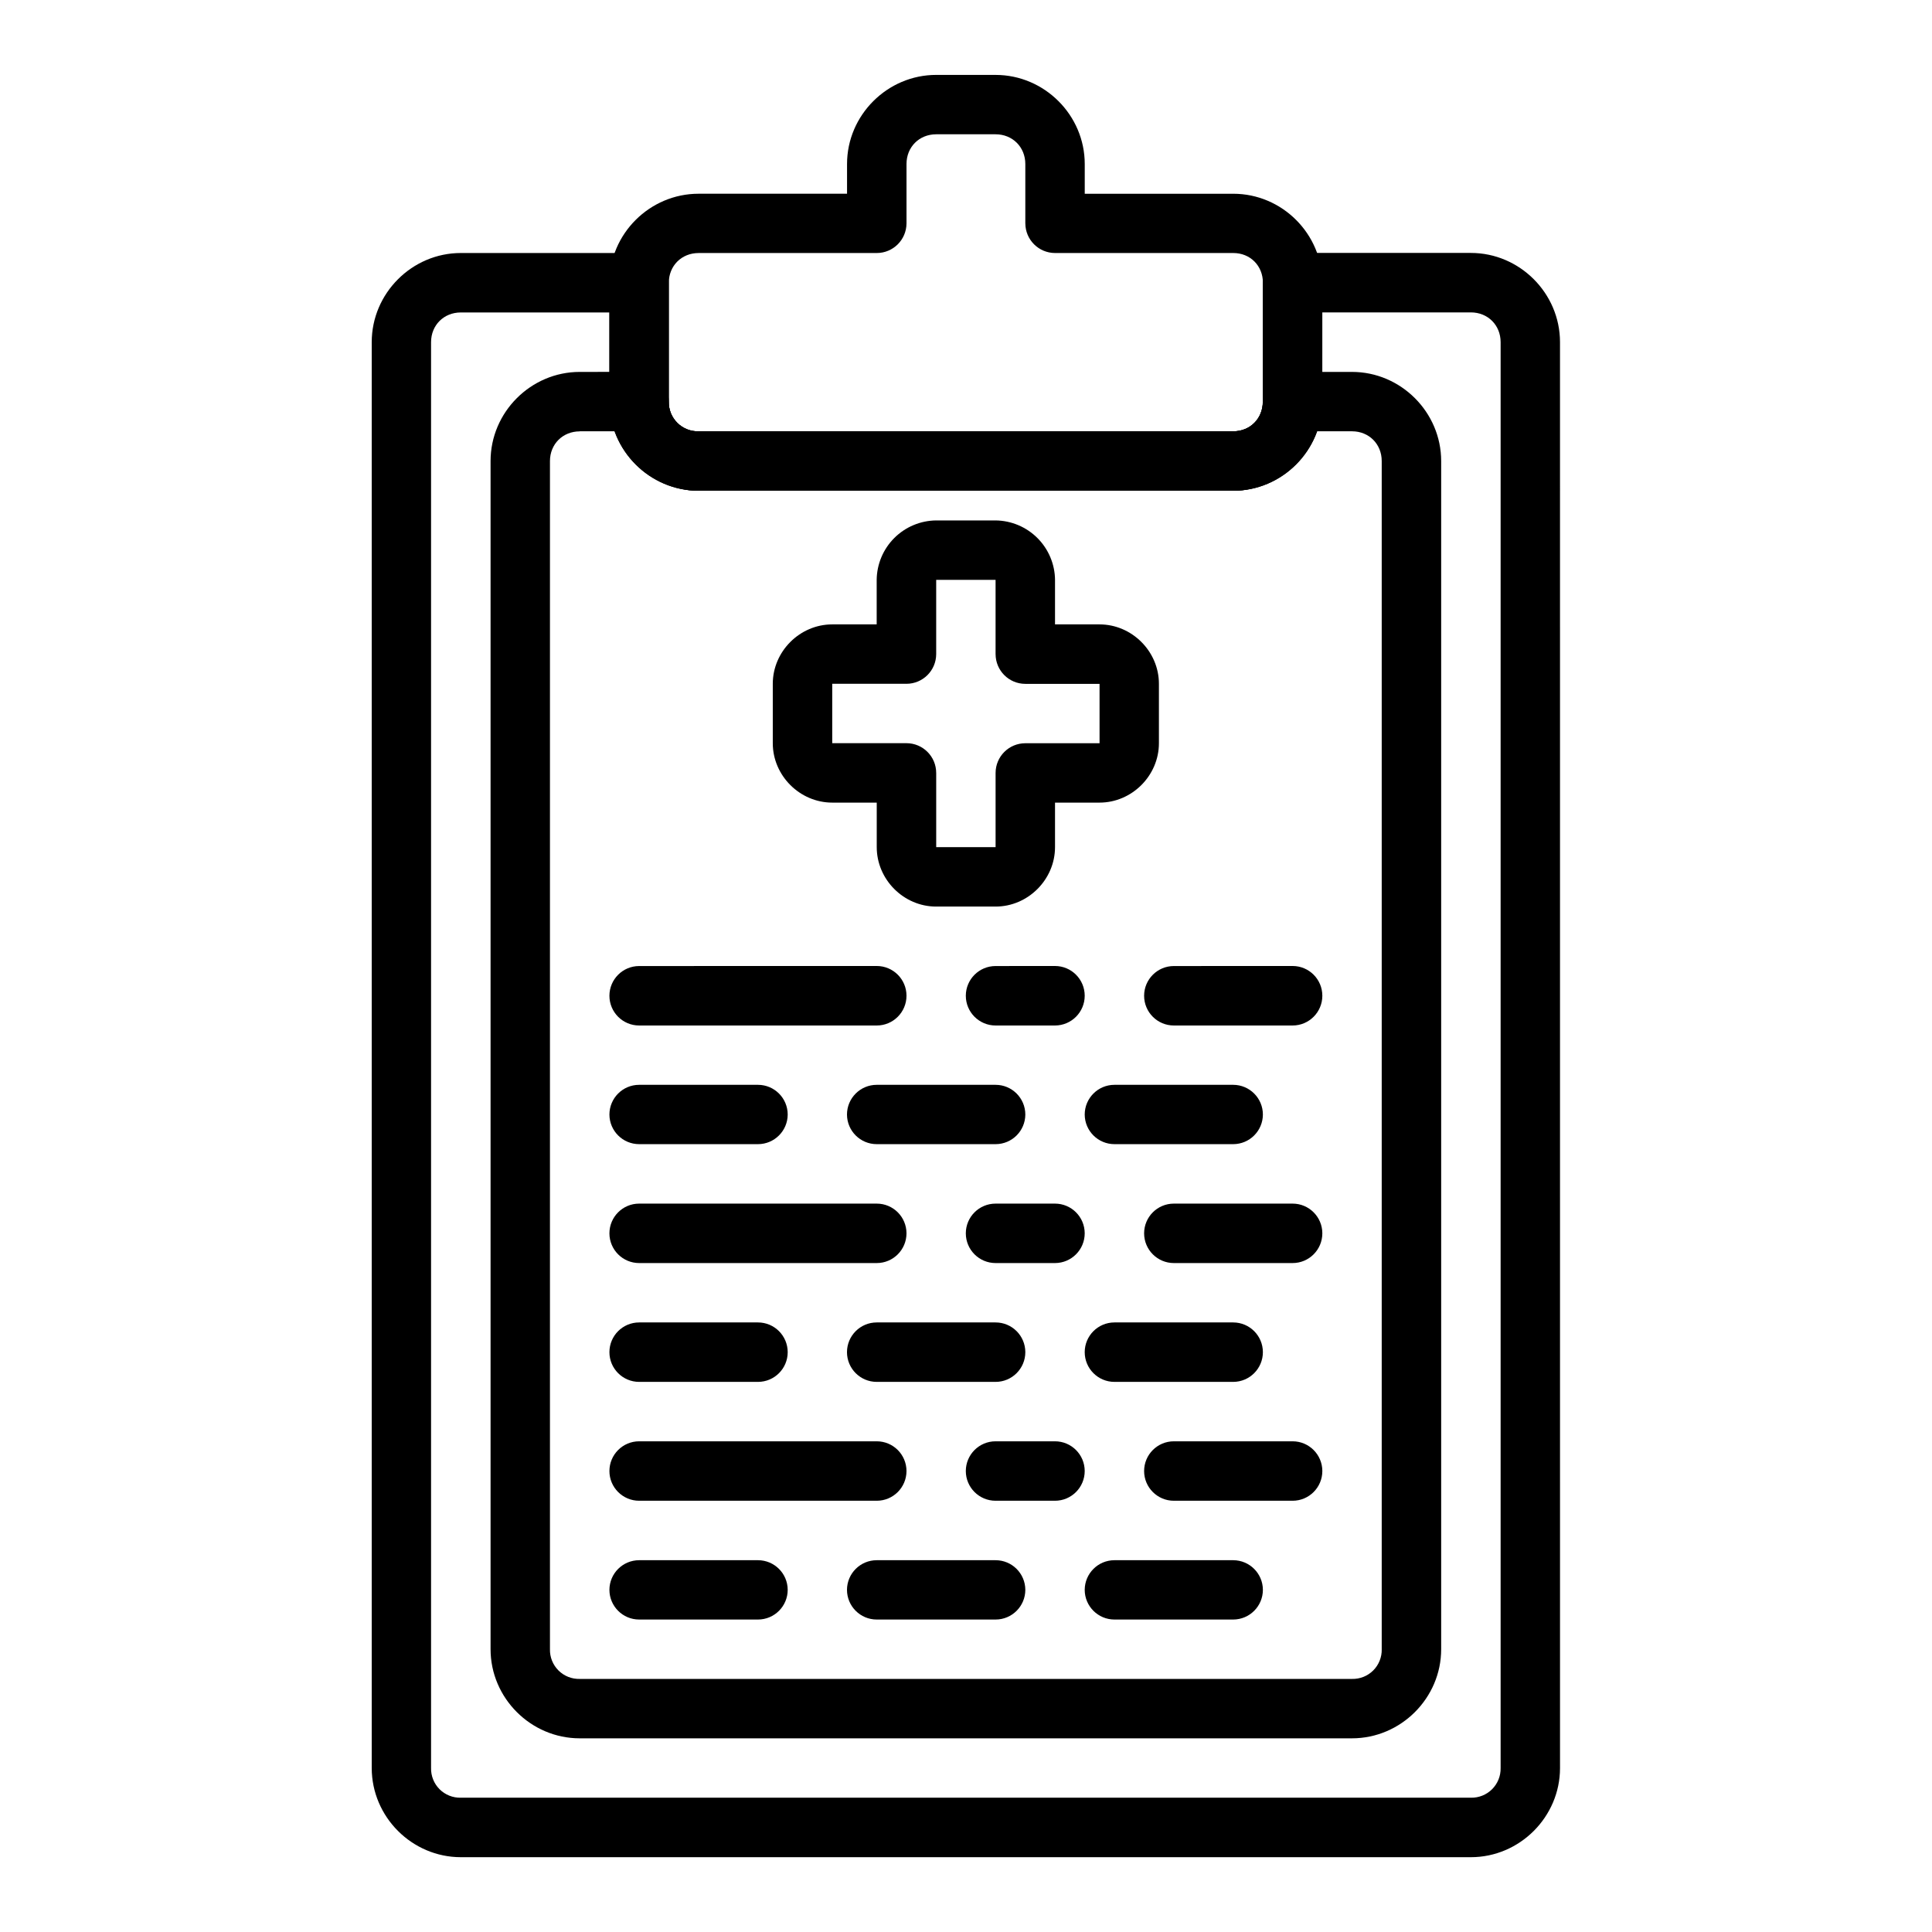 <?xml version="1.0" encoding="UTF-8"?>
<!-- Uploaded to: ICON Repo, www.svgrepo.com, Generator: ICON Repo Mixer Tools -->
<svg fill="#000000" width="800px" height="800px" version="1.1" viewBox="144 144 512 512" xmlns="http://www.w3.org/2000/svg">
 <g fill-rule="evenodd">
  <path d="m392.1 163.85c-12.941 0-23.625 10.668-23.625 23.609v7.883h-39.348c-12.941 0-23.625 10.637-23.625 23.594v31.492c0 12.941 10.68 23.625 23.625 23.625h141.7c12.941 0 23.594-10.68 23.594-23.625l0.004-31.488c0-12.941-10.637-23.594-23.594-23.594h-39.363v-7.883c0-12.941-10.68-23.609-23.625-23.609zm0 15.738h15.738c4.492 0 7.883 3.379 7.883 7.883v15.738l0.004 0.004c0.023 4.332 3.539 7.832 7.871 7.84h47.234c4.508 0 7.856 3.379 7.856 7.883v31.492c0 4.492-3.348 7.883-7.856 7.883h-141.7l-0.004 0.004c-2.106 0.055-4.141-0.758-5.633-2.25-1.492-1.488-2.305-3.527-2.25-5.633v-31.492c0-4.508 3.391-7.883 7.883-7.883h47.219v-0.004c4.34 0 7.859-3.504 7.887-7.84v-15.754c0-4.492 3.363-7.871 7.871-7.871z"/>
  <path d="m266.12 211.05c-12.941 0-23.609 10.68-23.609 23.625v377.86c0 12.957 10.668 23.641 23.625 23.641h267.66c12.941 0 23.625-10.68 23.625-23.625l-0.004-377.88c0-12.957-10.68-23.641-23.625-23.641h-47.246c-4.356 0-7.887 3.531-7.887 7.887v31.492c0 4.492-3.332 7.883-7.84 7.883h-141.7v0.004c-2.106 0.051-4.141-0.762-5.633-2.25-1.492-1.492-2.305-3.527-2.25-5.637v-31.477c0-4.352-3.519-7.879-7.871-7.887zm0 15.754h39.379v23.625c0 12.941 10.68 23.625 23.625 23.625h141.7c12.941 0 23.594-10.68 23.594-23.625v-23.641h39.379c4.492 0 7.883 3.379 7.883 7.883v377.87c0.043 2.106-0.773 4.133-2.262 5.621-1.488 1.484-3.519 2.297-5.625 2.25h-267.67c-2.109 0.055-4.144-0.762-5.637-2.25-1.488-1.492-2.301-3.527-2.25-5.637v-377.85c0-4.492 3.379-7.871 7.883-7.871z"/>
  <path d="m297.63 242.56c-12.941 0-23.625 10.668-23.625 23.625v314.88c0 12.941 10.68 23.609 23.625 23.609h204.67c12.941 0 23.625-10.668 23.625-23.609v-314.88c0-12.941-10.68-23.625-23.625-23.625h-15.754c-4.348 0-7.875 3.523-7.887 7.871 0 4.492-3.332 7.883-7.84 7.883h-141.7c-2.106 0.055-4.141-0.758-5.633-2.25-1.492-1.488-2.305-3.527-2.25-5.633 0-4.348-3.519-7.875-7.871-7.883zm0 15.738h11.156c3.496 8.719 10.441 15.754 20.336 15.754h141.7c9.895 0 16.824-7.035 20.32-15.754h11.156c4.492 0 7.871 3.379 7.871 7.883v314.88l0.004 0.004c0.047 2.102-0.766 4.137-2.258 5.625-1.488 1.484-3.523 2.297-5.629 2.242h-204.66c-2.106 0.055-4.144-0.758-5.633-2.25-1.492-1.488-2.305-3.527-2.25-5.633v-314.86c0-4.492 3.391-7.871 7.883-7.871z"/>
  <path d="m392.1 281.92c-4.168 0.039-8.152 1.711-11.102 4.656-2.949 2.945-4.625 6.934-4.668 11.098v11.797h-11.781c-8.582 0-15.754 7.156-15.754 15.738v15.754c0 8.582 7.172 15.738 15.754 15.738h11.797v11.797c0 8.598 7.156 15.754 15.738 15.754h15.77c8.57 0 15.738-7.156 15.738-15.754v-11.797h11.797c8.582 0 15.738-7.156 15.738-15.738v-15.754c0-8.582-7.156-15.738-15.738-15.738h-11.797v-11.797h0.004c-0.043-4.164-1.719-8.145-4.664-11.09-2.945-2.945-6.926-4.621-11.09-4.664zm0 15.754h15.738v19.668h0.004c0 4.356 3.527 7.887 7.883 7.887h19.668v15.738h-19.684c-4.348 0.008-7.867 3.535-7.867 7.883v19.652h-15.738v-19.668l-0.004 0.004c0-4.356-3.527-7.887-7.883-7.887h-19.668v-15.738h19.668c4.348 0 7.875-3.523 7.883-7.871z"/>
  <path d="m313.37 400.01c-4.34 0.012-7.859 3.527-7.867 7.871 0 4.356 3.527 7.887 7.883 7.887h62.957c4.356 0 7.887-3.531 7.887-7.887 0-4.356-3.531-7.883-7.887-7.883zm94.465 0h0.004c-4.352 0-7.879 3.523-7.887 7.871 0 4.356 3.531 7.887 7.887 7.887h15.754c4.348-0.012 7.867-3.539 7.867-7.887 0-4.356-3.527-7.883-7.883-7.883zm47.246 0h0.004c-4.348 0-7.875 3.523-7.883 7.871 0 4.356 3.527 7.887 7.883 7.887h31.465c4.356 0 7.883-3.531 7.883-7.887 0-4.356-3.527-7.883-7.883-7.883z"/>
  <path d="m313.37 431.49c-4.348 0.008-7.867 3.535-7.867 7.883 0.023 4.34 3.547 7.84 7.883 7.84h31.496c4.328-0.008 7.844-3.508 7.867-7.84 0-4.352-3.531-7.883-7.883-7.883zm62.973 0c-4.352 0-7.883 3.531-7.883 7.883 0.023 4.34 3.547 7.84 7.883 7.84h31.496c4.336 0 7.859-3.5 7.883-7.84 0-4.352-3.531-7.883-7.883-7.883zm62.988 0c-4.348 0.008-7.871 3.535-7.871 7.883 0.027 4.34 3.551 7.84 7.887 7.84h31.48-0.004c4.328-0.016 7.832-3.512 7.856-7.84 0-4.34-3.512-7.867-7.856-7.883z"/>
  <path d="m313.37 462.97c-4.348 0.008-7.867 3.535-7.867 7.883 0.008 4.348 3.535 7.871 7.883 7.871h62.957c4.356 0 7.887-3.531 7.887-7.887-0.008-4.348-3.535-7.867-7.887-7.867zm94.465 0h0.004c-4.356 0-7.887 3.527-7.887 7.883 0.008 4.348 3.535 7.871 7.887 7.871h15.754c4.348-0.008 7.867-3.539 7.867-7.887-0.008-4.348-3.535-7.867-7.883-7.867zm47.246 0h0.004c-4.356 0-7.883 3.527-7.883 7.883 0.008 4.348 3.535 7.871 7.883 7.871h31.465c4.356 0 7.883-3.531 7.883-7.887-0.008-4.348-3.535-7.867-7.883-7.867z"/>
  <path d="m313.37 494.46c-4.348 0.008-7.867 3.535-7.867 7.883 0.008 4.352 3.535 7.871 7.883 7.871h31.496c4.348-0.008 7.867-3.535 7.867-7.883-0.008-4.352-3.535-7.871-7.883-7.871zm62.973 0c-4.352 0-7.883 3.531-7.883 7.883 0.008 4.352 3.535 7.871 7.883 7.871h31.496c4.352 0 7.883-3.531 7.883-7.883-0.008-4.352-3.535-7.871-7.883-7.871zm62.988 0c-4.348 0.008-7.871 3.535-7.871 7.883 0.008 4.352 3.539 7.871 7.887 7.871h31.48-0.004c4.344-0.016 7.856-3.543 7.856-7.883-0.008-4.34-3.516-7.856-7.856-7.871z"/>
  <path d="m313.37 525.96c-4.348 0.008-7.867 3.539-7.867 7.887 0.008 4.348 3.535 7.867 7.883 7.867h62.957c4.356 0 7.887-3.527 7.887-7.883-0.008-4.348-3.535-7.871-7.887-7.871zm94.465 0h0.004c-4.356 0-7.887 3.531-7.887 7.887 0.008 4.348 3.535 7.867 7.887 7.867h15.754c4.348-0.008 7.867-3.535 7.867-7.883-0.008-4.348-3.535-7.871-7.883-7.871zm47.246 0h0.004c-4.356 0-7.883 3.531-7.883 7.887 0.008 4.348 3.535 7.867 7.883 7.867h31.465c4.356 0 7.883-3.527 7.883-7.883-0.008-4.348-3.535-7.871-7.883-7.871z"/>
  <path d="m313.37 557.47c-4.332 0.008-7.844 3.508-7.867 7.84 0 4.352 3.527 7.883 7.883 7.883h31.496c4.348-0.008 7.867-3.535 7.867-7.883-0.023-4.34-3.547-7.84-7.883-7.84zm62.973 0c-4.336 0-7.859 3.5-7.883 7.84 0 4.352 3.531 7.883 7.883 7.883h31.496c4.352 0 7.883-3.531 7.883-7.883-0.023-4.34-3.547-7.84-7.883-7.84zm62.988 0c-4.332 0.008-7.844 3.508-7.871 7.84 0 4.352 3.531 7.883 7.887 7.883h31.48-0.004c4.344-0.016 7.856-3.543 7.856-7.883-0.023-4.328-3.527-7.824-7.856-7.84z"/>
 </g>
</svg>